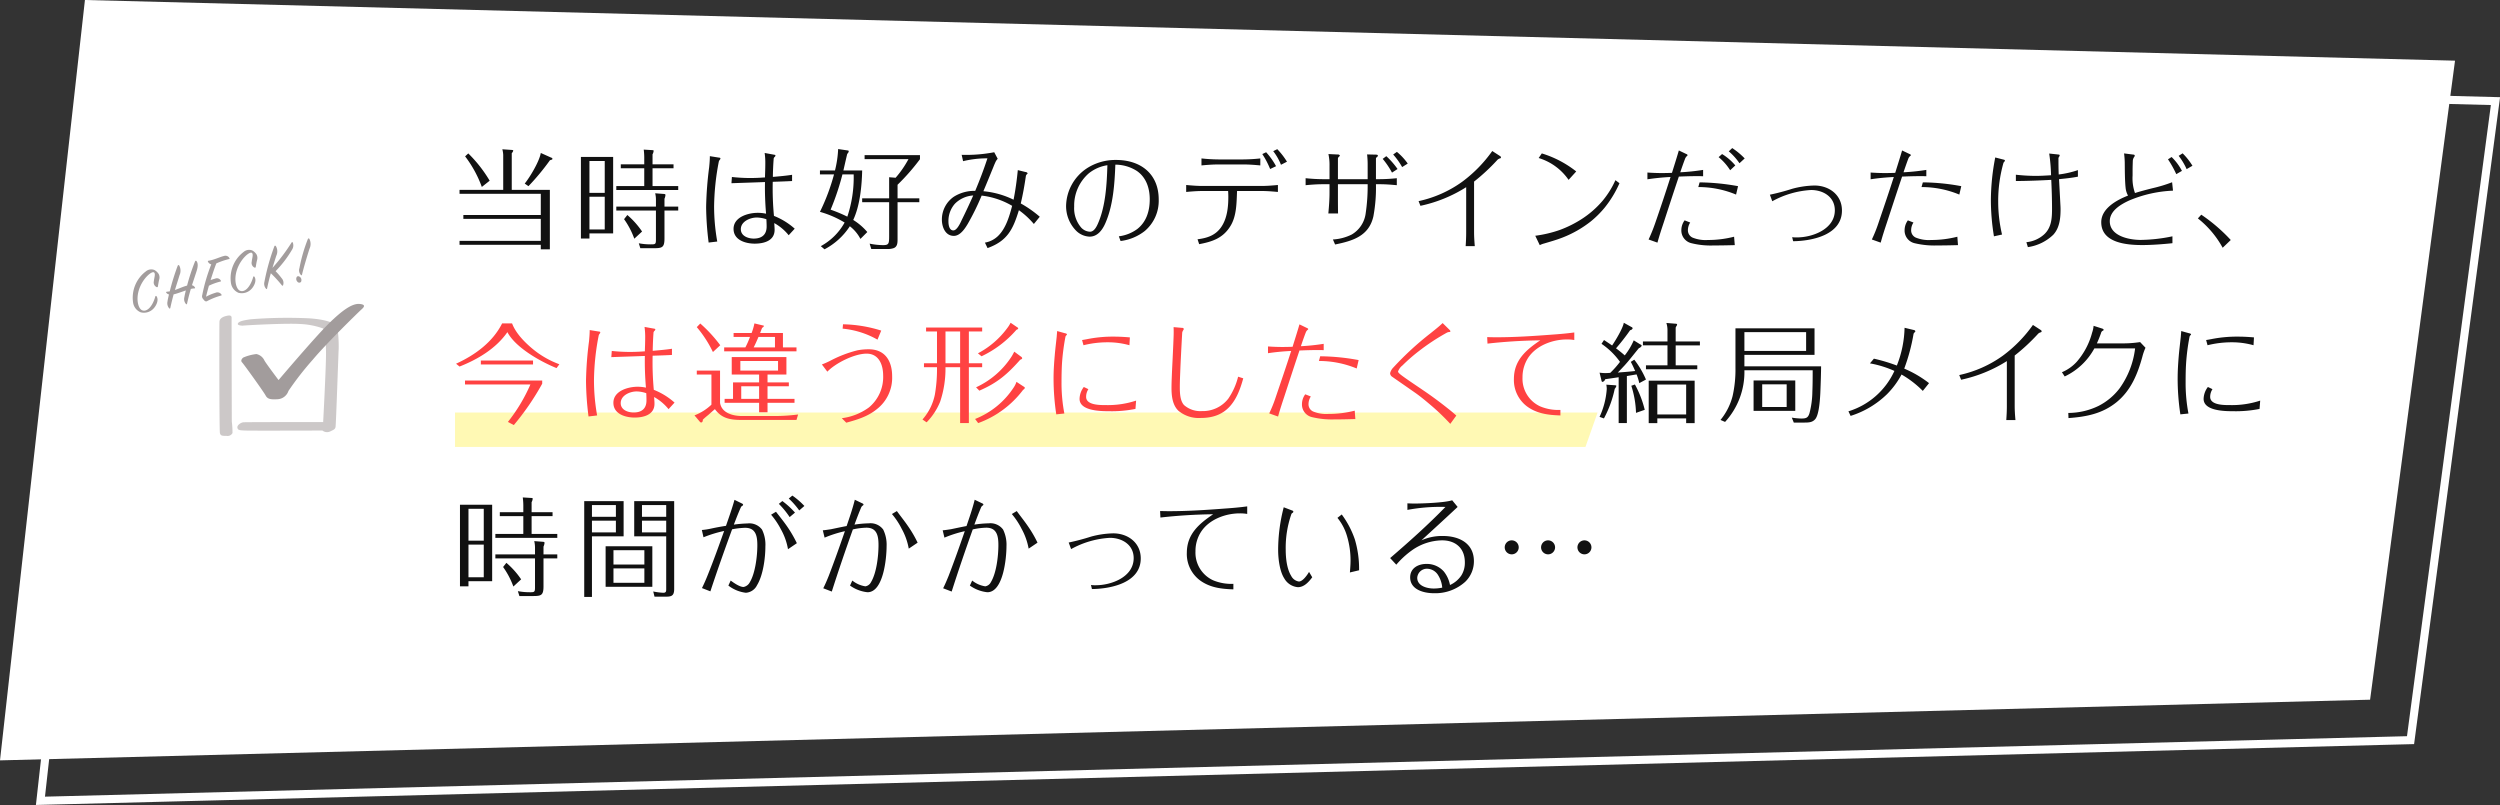 <svg id="_1.svg" data-name="1.svg" xmlns="http://www.w3.org/2000/svg" width="618.12" height="199.03" viewBox="0 0 618.12 199.03">
  <rect x="0" y="0" width="618.12" height="199.03" fill="#333333" stroke="none"/>
  <defs>
    <style>
      .cls-1 {
        fill: none;
        stroke: #fff;
        stroke-width: 2px;
      }

      .cls-1, .cls-2, .cls-3, .cls-4, .cls-5, .cls-6, .cls-7, .cls-8 {
        fill-rule: evenodd;
      }

      .cls-2 {
        fill: #fff;
      }

      .cls-3 {
        fill: #fff9b4;
      }

      .cls-4 {
        fill: #111;
      }

      .cls-5 {
        fill: #ff4242;
      }

      .cls-6 {
        fill: #ccc8c8;
      }

      .cls-7 {
        fill: #a29c9c;
      }

      .cls-8 {
        fill: #a39d9d;
      }
    </style>
  </defs>
  <path id="長方形_17" data-name="長方形 17" class="cls-1" d="M916,2702.06l586,15-21,158-586,15Z" transform="translate(-885 -2692.06)"/>
  <path id="長方形_17-2" data-name="長方形 17" class="cls-2" d="M906,2692.06l586,15-21,158-586,15Z" transform="translate(-885 -2692.06)"/>
  <path id="長方形_19" data-name="長方形 19" class="cls-3" d="M997.5,2794.06H1280l-3,8.5H997.5v-8.5Z" transform="translate(-885 -2692.06)"/>
  <path id="当時は好みのデザインだったけど_今は違う形にしたくて結局メイクに_時間がかかっている_" data-name="当時は好みのデザインだったけど、 今は違う形にしたくて結局メイクに 時間がかかっている…" class="cls-4" d="M1011.53,2739.01v-9.07a1.533,1.533,0,0,0,.37-0.62c0-.14-0.13-0.16-0.37-0.19l-2.33-.16a6.18,6.18,0,0,1,.22,1.43v8.61h-10.8v0.97h20.09v5.24H999.565v0.95h19.145v5.45H998.62v0.97h20.09v1.11h2.24v-14.69h-9.42Zm7.18-9.13c-0.35,2.08-2.65,5.92-3.97,7.57l0.92,0.64a58.655,58.655,0,0,0,5.32-6.42c0.46-.11.62-0.19,0.62-0.35a0.436,0.436,0,0,0-.35-0.3Zm-17.93.11-0.783.73a28.319,28.319,0,0,1,4.133,7.56l1.94-1.54A33.058,33.058,0,0,0,1000.78,2729.99Zm43.51,2.7h-5.8v0.97h5.8v4.41h-6.91v0.97h15.31v-0.97h-6.35v-4.41h5.19v-0.97h-5.19v-2.48a2.058,2.058,0,0,0,.27-0.87c0-.1-0.05-0.13-0.29-0.16l-2.16-.13a15.452,15.452,0,0,1,.13,1.91v1.73Zm-15.66-1.83v20.17h2.11v-1.27h5.86v-18.9h-7.97Zm5.89,1v7.88h-3.78v-7.88h3.78Zm12.66,11.28h-9.8v0.97h9.8v7.21c0,1.11-.16,1.16-1.24,1.16a15.794,15.794,0,0,1-3-.27l0.38,1.22h3.27c2.1,0,2.7-.14,2.7-2.4v-6.92h3.4v-0.97h-3.4v-1.94a2.7,2.7,0,0,0,.24-0.92c0-.19-0.08-0.24-0.43-0.27l-2.11-.16a6.479,6.479,0,0,1,.19,1.65v1.64Zm-12.66-2.43v8.08h-3.78v-8.08h3.78Zm5.59,4.51-0.81,1.03a19.689,19.689,0,0,1,2.53,4.83l1.92-1.78A20.465,20.465,0,0,0,1040.11,2745.22Zm41.38,3.38a17.3,17.3,0,0,0-5.13-3.16,71.981,71.981,0,0,1-.3-8.43c1.59-.05,3.19-0.1,4.78-0.19v-1.54c-1.57.25-3.16,0.38-4.75,0.52,0.02-1.46.08-2.89,0.19-4.35a0.739,0.739,0,0,1,.29-0.62,0.642,0.642,0,0,0,.16-0.27,0.206,0.206,0,0,0-.18-0.22l-2.49-.46a17.292,17.292,0,0,1,.16,2.68c0,1.1-.05,2.24-0.08,3.37l-0.54.03a41.408,41.408,0,0,1-7.64-.14l-0.11,1.54c2.76-.1,5.54-0.18,8.29-0.29a75.586,75.586,0,0,0,.27,7.83,9.977,9.977,0,0,0-2.05-.22c-2.38,0-5.99,1.03-5.99,3.97,0,2.78,2.97,3.65,5.23,3.65,2.24,0,4.92-.68,4.92-3.41,0-.56-0.06-1.1-0.08-1.67a12.14,12.14,0,0,1,3.56,3Zm-20.98-17.93c0,0.92-.08,1.81-0.17,2.72a88.054,88.054,0,0,0-.75,9.86,74.032,74.032,0,0,0,.62,8.78l2.13-.25a49.535,49.535,0,0,1-.78-8.66,61.445,61.445,0,0,1,1.16-11.08,0.982,0.982,0,0,1,.22-0.43,0.724,0.724,0,0,0,.19-0.38,0.239,0.239,0,0,0-.25-0.18Zm13.98,15.6c0.03,0.6.06,1.19,0.06,1.79,0,2.05-1.22,2.99-3.19,2.99-1.4,0-3.19-.64-3.19-2.32,0-1.94,2.33-2.89,3.95-2.89A7.769,7.769,0,0,1,1074.49,2746.27Zm19.04-12.07c0.32-1.37.62-2.75,0.95-4.1a1.05,1.05,0,0,0,.37-0.65c0-.16-0.19-0.19-0.37-0.21l-2.25-.33a26.187,26.187,0,0,1-.78,5.29h-3.72v0.98h3.48a50.7,50.7,0,0,1-3.48,9.26,24.443,24.443,0,0,1,6.1,2.64,14.776,14.776,0,0,1-5.89,5.84l0.92,0.78a16.731,16.731,0,0,0,6.26-5.7,9.4,9.4,0,0,1,2.62,3.13l1.7-1.7a14.892,14.892,0,0,0-3.48-2.99c1.65-3.51,2.13-8.4,2.21-12.24h-4.64Zm13.39,6.89v-3.35a52.666,52.666,0,0,0,5.54-6.32v-1h-13.69v0.98h10.85a24.715,24.715,0,0,1-3.18,4.61l-1.6-.13v5.21h-6.67v0.97h6.67v8.24c0,2.02-.05,2.37-1.54,2.37a17.362,17.362,0,0,1-3.29-.37l0.41,1.32h3.96a4.164,4.164,0,0,0,1.6-.22c0.89-.35.94-1.29,0.94-2.1v-9.24h5.38v-0.97h-5.38Zm-13.63-5.91h2.78a30.62,30.62,0,0,1-1.57,10.45,34.922,34.922,0,0,0-4.13-1.73A62.861,62.861,0,0,0,1093.29,2735.18Zm43.36-1.06c-0.24,2.46-.57,4.92-1.05,7.32a21.062,21.062,0,0,0-7.46-2.1q1.095-2.6,2.14-5.19c0.27-.62.51-1.3,0.78-1.86a3.063,3.063,0,0,1,.62-0.97l-0.86-1.62a36.433,36.433,0,0,1-8.05.64l0.35,1.57a24.837,24.837,0,0,1,6.02-.7c-0.89,2.72-1.91,5.4-3.02,8.04a9.581,9.581,0,0,0-5.27,1.44,6.823,6.823,0,0,0-2.97,5.69c0,1.78.84,4,2.95,4,1.56,0,2.7-1.73,3.43-2.94a60.868,60.868,0,0,0,3.45-7.02,19.258,19.258,0,0,1,7.54,2.53c-0.68,2.57-1.54,5.57-3.49,7.46a6.2,6.2,0,0,1-3.24,1.64l0.65,1.35c4.91-1.78,6.29-4.61,7.75-9.37a19.988,19.988,0,0,1,3.7,3.41l1.46-1.79a28.149,28.149,0,0,0-4.7-3.29c0.54-2.24.94-4.54,1.27-6.81a0.9,0.9,0,0,1,.27-0.43,0.383,0.383,0,0,0,.16-0.24,0.741,0.741,0,0,0-.57-0.3Zm-11.02,6.27q-1.365,3.075-2.86,6.1c-0.32.7-1.16,2.54-2.05,2.54-1.05,0-1.22-1.43-1.22-2.22a6.427,6.427,0,0,1,1.62-4.4A7,7,0,0,1,1125.63,2740.39Zm36.43,11.26a12.043,12.043,0,0,0,6-2.49,9.783,9.783,0,0,0,3.43-7.77c0-6.35-4.46-9.78-10.53-9.78a12.983,12.983,0,0,0-7.18,2.03,11.415,11.415,0,0,0-5.19,9.26,8.683,8.683,0,0,0,2.35,6.07,5,5,0,0,0,3.46,1.6c1.99,0,3.18-1.68,3.91-3.35,1.92-4.4,2.27-9.61,2.46-14.45a9.924,9.924,0,0,1,5.29,1.54c2.35,1.6,3.21,4.3,3.21,7.02,0,2.97-.86,5.62-3.1,7.37a9.784,9.784,0,0,1-4.54,1.79Zm-3.26-18.74c-0.14,4.64-.43,10.04-2.3,14.34-0.35.81-.97,2.1-2,2.1a3.113,3.113,0,0,1-2.16-1,7.331,7.331,0,0,1-1.75-5.23,10.547,10.547,0,0,1,3.62-8.21A9.635,9.635,0,0,1,1158.8,2732.91Zm41-3.48a13.912,13.912,0,0,1,1.92,3.37l1.48-.76a17.7,17.7,0,0,0-2.4-3.1Zm-2.7.72a21.045,21.045,0,0,1,1.94,3.7l1.46-.7a17.239,17.239,0,0,0-2.45-3.45Zm-15.04,1.08v1.73c1.38-.13,2.78-0.24,4.16-0.24h6.21c1.4,0,2.81.11,4.18,0.24v-1.73a41.321,41.321,0,0,1-4.18.25h-6.21A41.453,41.453,0,0,1,1182.06,2731.23Zm-3.78,6.57v1.72c1.38-.13,2.78-0.24,4.19-0.24h6.18c0.03,0.46.05,0.92,0.05,1.41,0,2.53-.27,5.34-1.75,7.5-1.43,2.08-3.49,2.73-5.86,3.03l0.4,1.21c3.27-.62,5.89-1.48,7.73-4.48,1.56-2.51,1.51-5.81,1.64-8.67h5.94c1.38,0,2.78.11,4.16,0.24v-1.72c-1.38.13-2.78,0.24-4.16,0.24h-14.33C1181.06,2738.04,1179.66,2737.93,1178.28,2737.8Zm51.18-7.54a17.943,17.943,0,0,1,2.22,3.11l1.38-.87a14.744,14.744,0,0,0-2.68-2.89Zm-4.26,6.1v-5.13a0.473,0.473,0,0,1,.24-0.32,0.585,0.585,0,0,0,.24-0.38c0-.24-0.43-0.24-0.59-0.24l-2.08-.05a21.494,21.494,0,0,1,.14,2.29v3.83h-7.35v-5.13a0.73,0.73,0,0,1,.27-0.43,0.635,0.635,0,0,0,.22-0.29,0.583,0.583,0,0,0-.57-0.25l-2.27-.11a12.754,12.754,0,0,1,.27,2.89v3.32h-1.75a41.436,41.436,0,0,1-4.16-.24v1.73c1.38-.13,2.78-0.24,4.16-0.24h1.75v2.08c0,1.7-.13,3.43-0.29,5.15h2.4c-0.03-1.67-.03-3.34-0.03-5.02v-2.21h7.35a45.824,45.824,0,0,1-.49,7.21,7.106,7.106,0,0,1-3.46,5.23,11.881,11.881,0,0,1-4.64,1.22l0.54,1.24c4.37-.89,8.4-2.08,9.48-7.02a38.619,38.619,0,0,0,.62-7.88h0.97c1.4,0,2.81.11,4.19,0.24v-1.73a41.691,41.691,0,0,1-4.19.24h-0.97Zm1.67-5.02a19.911,19.911,0,0,1,2.3,3.4l1.37-.89a19.042,19.042,0,0,0-2.78-3.18Zm20.51,21.58h2.26c-0.1-1.16-.18-2.35-0.18-3.51v-12.45a48.558,48.558,0,0,0,5.8-5.4,1.612,1.612,0,0,1,.57-0.33,0.3,0.3,0,0,0,.29-0.27,0.523,0.523,0,0,0-.29-0.35l-1.87-1.21a33.633,33.633,0,0,1-7.45,7.61,28.775,28.775,0,0,1-10.77,4.78l0.46,1.16a34.639,34.639,0,0,0,11.31-4.61v11.17C1247.51,2750.65,1247.46,2751.78,1247.38,2752.92Zm18.05-21.79a13.862,13.862,0,0,1,7.4,5.4l1.89-2.08a25.982,25.982,0,0,0-8.51-4.46Zm18.98,5.48a22.032,22.032,0,0,1-3.18,5.1,23.433,23.433,0,0,1-5.21,4.54,27.467,27.467,0,0,1-5.46,2.7,30.147,30.147,0,0,1-5.97,1.4l1.11,2.32a5.881,5.881,0,0,1,1.05-.4c1.65-.49,3.03-0.87,4.62-1.49a27.15,27.15,0,0,0,6.97-3.99,24.132,24.132,0,0,0,3.4-3.38,26.492,26.492,0,0,0,3.67-6.05Zm28.02-7.13a14.524,14.524,0,0,1,2.65,2.94l1.29-1.19a17.978,17.978,0,0,0-3.08-2.56Zm-10.77,1.75a2,2,0,0,1,.46-0.62,0.32,0.32,0,0,0,.13-0.16,0.367,0.367,0,0,0-.3-0.3l-1.86-.89c-0.54,1.87-1.13,3.7-1.7,5.54-0.84.03-1.67,0.05-2.51,0.05-1.19,0-2.38-.05-3.56-0.13v1.67a57.391,57.391,0,0,1,5.72-.57c-1.22,3.84-2.51,7.7-3.83,11.51a40.613,40.613,0,0,1-1.6,3.94l2.19,0.78c0.46-1.67,1-3.32,1.54-4.94,1.24-3.81,2.48-7.61,3.75-11.39,1.51-.06,3-0.11,4.51-0.11,0.49,0,.97,0,1.49.03v-1.57a54.114,54.114,0,0,1-5.65.59C1300.82,2733.53,1301.23,2732.37,1301.66,2731.23Zm8.26-.32a13.568,13.568,0,0,1,2.86,3.24l1.27-1.19a13.342,13.342,0,0,0-3.27-2.81Zm-5.02,7.4a24.136,24.136,0,0,1,9.34,1.86l0.49-2.08a56.033,56.033,0,0,0-9.51-.94Zm8.85,12.28a26.309,26.309,0,0,1-6.5.81,8.612,8.612,0,0,1-3.76-.59,1.98,1.98,0,0,1-1.16-1.86,3.541,3.541,0,0,1,.57-1.87l-1.38-.54a4.132,4.132,0,0,0-.81,2.41,3.227,3.227,0,0,0,2.49,3.24,19.65,19.65,0,0,0,5.53.56c2.32,0,3.75-.05,5.19-0.08Zm9.44-8.77a22.414,22.414,0,0,1,9.59-2.78c3.02,0,5.88,1.7,5.88,5.02,0,4.64-5.48,6.7-9.37,6.7a7.582,7.582,0,0,1-1.18-.06l0.24,1c4.72-.05,12.07-1.56,12.07-7.59,0-3.86-3.16-6.18-6.81-6.18a22.367,22.367,0,0,0-5.5.81,55.163,55.163,0,0,1-5.51,1.46Zm33.66-10.59a1.626,1.626,0,0,1,.46-0.62,0.233,0.233,0,0,0,.14-0.16,0.367,0.367,0,0,0-.3-0.3l-1.86-.89c-0.54,1.87-1.14,3.7-1.7,5.54-0.84.03-1.68,0.05-2.51,0.05-1.19,0-2.38-.05-3.57-0.13v1.67c1.89-.3,3.81-0.46,5.73-0.57-1.22,3.84-2.54,7.67-3.84,11.51a33.779,33.779,0,0,1-1.59,3.94l2.19,0.78c0.45-1.67.99-3.32,1.53-4.94,1.25-3.81,2.49-7.61,3.76-11.39,1.51-.06,2.99-0.11,4.51-0.11,0.48,0,.97,0,1.48.03v-1.57a53.926,53.926,0,0,1-5.64.59C1356.02,2733.53,1356.42,2732.37,1356.85,2731.23Zm3.24,7.08a24.407,24.407,0,0,1,9.35,1.86l0.48-2.08a53.955,53.955,0,0,0-9.5-.94Zm8.86,12.28a26.329,26.329,0,0,1-6.51.81,8.51,8.51,0,0,1-3.75-.59,1.935,1.935,0,0,1-1.16-1.86,3.455,3.455,0,0,1,.57-1.87l-1.38-.54a4.132,4.132,0,0,0-.81,2.41,3.2,3.2,0,0,0,2.46,3.24,20.874,20.874,0,0,0,5.56.56c2.32,0,3.75-.05,5.18-0.08Zm17.44,2.57a11.386,11.386,0,0,0,6.27-3.05c1.56-1.68,1.81-4.08,1.81-6.27,0-.51-0.03-0.99-0.06-1.51-0.1-1.97-.21-3.97-0.32-5.97,1.57-.16,3.13-0.32,4.67-0.62v-1.62a23.36,23.36,0,0,1-4.75,1.08c-0.06-1.59-.06-2.7-0.06-3.86a0.747,0.747,0,0,1,.17-0.54,0.612,0.612,0,0,0,.13-0.32c0-.16-0.11-0.19-0.35-0.22l-2.24-.24a43.705,43.705,0,0,1,.46,5.37c-1.32.08-2.62,0.16-3.94,0.16a47.5,47.5,0,0,1-4.76-.29v1.56c2.92-.02,5.84-0.13,8.75-0.29,0.11,2.37.19,4.75,0.19,7.13,0,2.34-.13,4.69-1.97,6.37a7.658,7.658,0,0,1-4.37,1.91Zm-8.07-22.17a56.574,56.574,0,0,0-1.08,10.45,55.826,55.826,0,0,0,.76,9.05l2-.44a35.459,35.459,0,0,1-.95-8.15,34.667,34.667,0,0,1,1.3-9.56,1.247,1.247,0,0,1,.21-0.3,0.437,0.437,0,0,0,.16-0.27,0.346,0.346,0,0,0-.32-0.24Zm45.35-.4a15.763,15.763,0,0,1,1.97,3.29l1.44-.84a16.185,16.185,0,0,0-2.43-3.07Zm-1.54,19.9a40.434,40.434,0,0,1-7.85.89c-2.84,0-7.64-.95-7.64-4.62,0-2.59,2.7-4.16,4.8-5.13a31.046,31.046,0,0,1,10.83-2.43l-0.22-2.08a35.041,35.041,0,0,1-4.8,1.46c-1.7.43-3.27,0.84-4.38,1.21a10.988,10.988,0,0,1-.59-4.34v-1.35c0-.73.03-1.46,0.05-2.22a1.816,1.816,0,0,1,.35-1.02,0.788,0.788,0,0,0,.14-0.3,0.3,0.3,0,0,0-.3-0.27l-2.35-.3a20.71,20.71,0,0,1,.17,2.24c0.02,1.97.02,4.49,0.21,6.24a4.967,4.967,0,0,0,.6,1.95c-2.76,1.08-6.62,3.15-6.62,6.58,0,5.16,6.37,5.65,10.18,5.65,2.24,0,5.21-.22,7.42-0.46v-1.7Zm-1.1-19.04a25.735,25.735,0,0,1,2.05,3.67l1.4-.81a13.19,13.19,0,0,0-2.56-3.43Zm15.52,19.95a41.5,41.5,0,0,0-7.29-6.26l-0.84.92a23.835,23.835,0,0,1,6.13,7.26Zm-149.83,28.53c-0.7-.62-1.43-1.21-2.16-1.75a53.8,53.8,0,0,0,3.49-4.48,0.757,0.757,0,0,0,.62-0.46,0.416,0.416,0,0,0-.3-0.33l-1.89-1.05c-0.19,1.32-2.08,4.45-2.89,5.62-0.65-.46-1.32-0.9-2-1.35l-0.62.94a17.943,17.943,0,0,1,4.57,4.46,22.312,22.312,0,0,1-2.41,2.72c-0.43.03-.86,0.06-1.29,0.06a12.28,12.28,0,0,1-1.35-.11l0.48,1.97a0.324,0.324,0,0,0,.27.32,1.024,1.024,0,0,0,.65-0.67c1.11-.16,2.21-0.32,3.32-0.49v11.34h2.03v-11.63c0.78-.14,1.59-0.27,2.4-0.41a14.244,14.244,0,0,1,.67,2.16l1.65-.89a22.138,22.138,0,0,0-2.89-4.91l-0.86.54c0.4,0.73.75,1.51,1.08,2.26-1.41.17-2.86,0.27-4.29,0.38,0.59-.59,1.16-1.21,1.72-1.81,1.22-1.35,2.33-2.83,3.51-4.24a1.043,1.043,0,0,0,.68-0.59,0.476,0.476,0,0,0-.33-0.3l-1.64-1.02A16.5,16.5,0,0,1,1286.72,2779.93Zm12.59,2.46v-4.94h5.99v-0.97h-5.99v-3.43a2.938,2.938,0,0,1,.18-0.35,0.828,0.828,0,0,0,.17-0.38c0-.16-0.08-0.22-0.57-0.24l-2.08-.17a5.813,5.813,0,0,1,.27,1.65v2.92h-6.07v0.97h6.07v4.94h-5.32v0.97h12.69v-0.97h-5.34Zm2.59,13.12v1.16h2.1v-10.5h-11.36v10.5h2.13v-1.16h7.13Zm-12.4-1.37,2.16-.76a25.891,25.891,0,0,0-2.43-6.26l-0.89.32A24.219,24.219,0,0,1,1289.5,2794.14Zm12.4,0.4h-7.13v-7.4h7.13v7.4Zm-21.41.59,1.08,0.38a27.176,27.176,0,0,0,2.67-7.31,1.818,1.818,0,0,0,.4-0.71c0-.13-0.08-0.16-0.56-0.19l-1.92-.13a7.053,7.053,0,0,1,.11,1.03A19.443,19.443,0,0,1,1280.49,2795.13Zm35.81-12.5v-2.83h17.34v-6.56h-19.55v9.8a29.753,29.753,0,0,1-.7,6.91,15.322,15.322,0,0,1-3,5.94l1.13,0.49a18.258,18.258,0,0,0,4.78-12.77h16.88c0,1.48,0,3.45-.08,5.37a21.763,21.763,0,0,1-.71,5.24c-0.35,1.16-.86,1.32-2.02,1.32a16.976,16.976,0,0,1-2.35-.22l0.49,1.22h2.62c1.16,0,2.02-.06,2.7-0.87,0.75-.91,1.1-3.48,1.24-6.42,0.11-2.62.19-5.37,0.19-6.62H1316.3Zm0-8.45h15.26v4.65H1316.3v-4.65Zm12.58,11.94h-10.31v7.53h10.31v-7.53Zm-2.13.97v5.59h-6.05v-5.59h6.05Zm15.81,7.8a22.615,22.615,0,0,0,9-5.37,20.6,20.6,0,0,0,3.59-4.86,24.747,24.747,0,0,1,5.26,4.05l1.54-1.92a27.16,27.16,0,0,0-6.13-3.59,47.05,47.05,0,0,0,2.3-8.56,0.687,0.687,0,0,1,.27-0.4,0.631,0.631,0,0,0,.19-0.3,0.532,0.532,0,0,0-.46-0.3l-2.22-.54a26.761,26.761,0,0,1-1.91,9.34,42.1,42.1,0,0,0-5.67-1.7l-0.98,1.16a25.884,25.884,0,0,1,6.05,1.87,18.472,18.472,0,0,1-11.37,9.99Zm38.49,1.03h2.27c-0.11-1.16-.19-2.35-0.19-3.51v-12.45a47.9,47.9,0,0,0,5.81-5.4,1.489,1.489,0,0,1,.56-0.32,0.321,0.321,0,0,0,.3-0.27,0.509,0.509,0,0,0-.3-0.36l-1.86-1.21a33.633,33.633,0,0,1-7.45,7.61,28.845,28.845,0,0,1-10.77,4.78l0.46,1.16a34.729,34.729,0,0,0,11.31-4.61v11.18C1381.19,2793.65,1381.13,2794.78,1381.05,2795.92Zm31.85-17.72a21.226,21.226,0,0,1-3.86,9.91,15.226,15.226,0,0,1-5.16,4.3,17.235,17.235,0,0,1-7.5,1.75l0.05,1.27c4.4-.32,8.35-1.08,11.86-3.91,3.59-2.92,5.23-6.97,6.42-11.32a13.434,13.434,0,0,1,.76-2.16l-1.33-1.4a27.888,27.888,0,0,1-4.5.32h-6.19c0.38-.83.73-1.7,1.03-2.56a0.8,0.8,0,0,1,.43-0.57,0.275,0.275,0,0,0,.22-0.27,0.783,0.783,0,0,0-.49-0.3l-2-.64a7.088,7.088,0,0,1-.38,1.72,17.863,17.863,0,0,1-3.78,7.16,10.31,10.31,0,0,1-3.67,2.59l0.68,1.05a16.267,16.267,0,0,0,7.34-6.94h10.07Zm13.19,16.1a40.093,40.093,0,0,1-.7-7.81c0-1.48.02-2.99,0.11-4.48a53.2,53.2,0,0,1,.86-6.69,0.773,0.773,0,0,1,.24-0.38,0.387,0.387,0,0,0,.14-0.19,0.438,0.438,0,0,0-.41-0.27l-2.02-.57c-0.03.46-.08,0.92-0.11,1.38-0.16,1.51-.35,3.02-0.49,4.56-0.16,1.92-.29,3.84-0.29,5.78a58.668,58.668,0,0,0,.67,8.88Zm4.72-16.88a24.67,24.67,0,0,1,5.92-.73,19.686,19.686,0,0,1,5.45.73l0.11-1.94c-1.3-.11-2.62-0.19-3.92-0.19a32.323,32.323,0,0,0-6.64.62c-0.43.08-.83,0.16-1.27,0.22Zm13.02,13.69a22.37,22.37,0,0,1-7.29,1.11h-0.35c-1.65,0-4.73-.08-4.73-2.03a3.494,3.494,0,0,1,.57-1.91l-1.13-.54a4.99,4.99,0,0,0-1.06,2.94c0,2.97,5.16,3.05,7.24,3.05a29.6,29.6,0,0,0,6.59-.57Zm-429.44,27.58h-5.81v0.98h5.81v4.4h-6.91v0.97h15.31v-0.97h-6.35v-4.4h5.18v-0.98h-5.18v-2.48a2.077,2.077,0,0,0,.27-0.86c0-.11-0.05-0.14-0.3-0.17l-2.16-.13a15.5,15.5,0,0,1,.14,1.92v1.72Zm-15.662-1.83v20.17h2.1v-1.27h5.86v-18.9h-7.962Zm5.882,1v7.88h-3.78v-7.88h3.78Zm12.67,11.28h-9.8v0.98h9.8v7.21c0,1.1-.16,1.16-1.24,1.16a15.794,15.794,0,0,1-3-.27l0.38,1.21h3.26c2.11,0,2.7-.13,2.7-2.4v-6.91h3.41v-0.98h-3.41v-1.94a2.507,2.507,0,0,0,.25-0.92c0-.19-0.08-0.24-0.44-0.27l-2.1-.16a6.96,6.96,0,0,1,.19,1.65v1.64Zm-12.67-2.43v8.08h-3.78v-8.08h3.78Zm5.59,4.51-0.81,1.03a20.069,20.069,0,0,1,2.54,4.83l1.92-1.78A20.21,20.21,0,0,0,1010.2,2831.22Zm19.25-15.25v23.68h1.91v-14.99h7.83v-8.69h-9.74Zm22.24,0h-9.88v8.69h7.91v13.02c0,0.62-.05.94-0.75,0.94a15.473,15.473,0,0,1-2.46-.32l0.32,1.29h2.46c1.59,0,2.4-.05,2.4-1.91v-21.71Zm-14.41,3.86h-5.92v-2.89h5.92v2.89Zm12.44,0h-5.99v-2.89h5.99v2.89Zm-12.44.97v2.89h-5.92v-2.89h5.92Zm12.44,0v2.89h-5.99v-2.89h5.99Zm-14.98,6.32v10.02h11.55v-10.02h-11.55Zm9.58,4.51h-7.64v-3.54h7.64v3.54Zm0,0.97v3.56h-7.64v-3.56h7.64Zm35.7-17.28a20.05,20.05,0,0,1,2.59,2.94l1.27-1.1a18.371,18.371,0,0,0-2.97-2.57Zm-21.08,9.58a30.33,30.33,0,0,1,5.1-1.56c-1.3,3.67-2.62,7.34-4.08,10.96-0.43,1.08-.89,2.13-1.4,3.16l2.08,0.81c1.7-5.16,3.51-10.26,5.37-15.34a18.813,18.813,0,0,1,3.24-.37c2.67,0,3,2.13,3,4.32,0,2.89-.57,7.02-1.84,9.1a2.217,2.217,0,0,1-1.57,1.21c-0.97,0-2.43-1.03-3.18-1.59l-0.57,1.24a8.74,8.74,0,0,0,4.32,1.78,3.32,3.32,0,0,0,2.76-1.86c1.48-2.4,2.07-6.62,2.07-9.61a8.391,8.391,0,0,0-.83-4.14,3.912,3.912,0,0,0-3.57-1.53,30.186,30.186,0,0,0-3.4.29c0.57-1.46,1.11-2.91,1.76-4.32a0.759,0.759,0,0,1,.32-0.32,0.381,0.381,0,0,0,.22-0.27,0.449,0.449,0,0,0-.27-0.3l-1.87-.92c-0.59,2.16-1.37,4.3-2.1,6.43-1.27.19-2.54,0.43-3.78,0.7a16.553,16.553,0,0,1-2.19.33Zm18.63-8.26a21.057,21.057,0,0,1,2.67,3.27l1.32-1.11a20.253,20.253,0,0,0-3.13-2.86Zm4.45,9.72a30.239,30.239,0,0,0-2.29-3.97c-0.9-1.32-1.89-2.53-2.87-3.8l-1.21.73a18.677,18.677,0,0,1,2.4,3.56,15.341,15.341,0,0,1,1.78,4.97Zm8.64,11.96c1.64-5.15,3.4-10.28,5.21-15.36a17.168,17.168,0,0,1,3.35-.43c2.64,0,2.99,2.1,2.99,4.29,0,2.7-.48,6.91-1.86,9.18a1.906,1.906,0,0,1-1.38,1.03,6.811,6.811,0,0,1-3.24-1.43l-0.56,1.24a8.992,8.992,0,0,0,4.32,1.65c3.97,0,4.72-8.54,4.72-11.37a8.539,8.539,0,0,0-.84-4.13,3.889,3.889,0,0,0-3.53-1.54,26.9,26.9,0,0,0-3.57.32c0.54-1.46,1.08-2.91,1.7-4.34a1.041,1.041,0,0,1,.33-0.36,0.455,0.455,0,0,0,.21-0.24,0.393,0.393,0,0,0-.27-0.3l-1.89-.91c-0.54,2.21-1.29,4.34-2.02,6.5-1.3.25-2.57,0.52-3.86,0.79-0.68.1-1.35,0.21-2.03,0.27l0.44,1.81a29.9,29.9,0,0,1,5.02-1.6c-1.27,3.68-2.57,7.35-3.97,10.99-0.43,1.08-.87,2.11-1.38,3.13Zm21.22-12.09a28.628,28.628,0,0,0-2.3-3.97c-0.89-1.32-1.89-2.54-2.83-3.84l-1.22.73a18.048,18.048,0,0,1,2.38,3.59,15.893,15.893,0,0,1,1.78,4.97Zm8.42,12.09c1.64-5.15,3.4-10.28,5.21-15.36a17.067,17.067,0,0,1,3.34-.43c2.65,0,3,2.1,3,4.29,0,2.7-.48,6.91-1.86,9.18a1.906,1.906,0,0,1-1.38,1.03,6.811,6.811,0,0,1-3.24-1.43l-0.57,1.24a9.03,9.03,0,0,0,4.32,1.65c3.97,0,4.73-8.54,4.73-11.37a8.539,8.539,0,0,0-.84-4.13,3.889,3.889,0,0,0-3.53-1.54,26.9,26.9,0,0,0-3.57.32c0.54-1.46,1.08-2.91,1.7-4.34a0.954,0.954,0,0,1,.33-0.36,0.455,0.455,0,0,0,.21-0.24,0.393,0.393,0,0,0-.27-0.3l-1.89-.91c-0.54,2.21-1.29,4.34-2.02,6.5-1.3.25-2.57,0.52-3.86,0.79-0.68.1-1.35,0.21-2.03,0.27l0.43,1.81a29.714,29.714,0,0,1,5.03-1.6c-1.27,3.68-2.57,7.35-3.97,10.99-0.44,1.08-.87,2.11-1.38,3.13Zm21.22-12.09a28.628,28.628,0,0,0-2.3-3.97c-0.89-1.32-1.89-2.54-2.83-3.84l-1.22.73a18.493,18.493,0,0,1,2.38,3.59,16.148,16.148,0,0,1,1.78,4.97Zm8.31,1.59a22.371,22.371,0,0,1,9.58-2.78c3.02,0,5.89,1.7,5.89,5.02,0,4.65-5.48,6.7-9.37,6.7a7.712,7.712,0,0,1-1.19-.06l0.24,1c4.73-.05,12.07-1.56,12.07-7.58,0-3.86-3.16-6.19-6.8-6.19a22.377,22.377,0,0,0-5.51.81,55.163,55.163,0,0,1-5.51,1.46Zm40.12,8.59a11.639,11.639,0,0,1-5-.87,7.5,7.5,0,0,1-4.37-7.15,8.731,8.731,0,0,1,1.43-4.92c2.02-3.02,6.02-4.48,9.53-4.48a10.258,10.258,0,0,1,1.83.14v-1.87c-1.83.25-3.69,0.41-5.56,0.54-4.59.35-9.18,0.65-13.8,0.65-0.72,0-1.45-.03-2.18-0.03l0.08,1.6a129.1,129.1,0,0,1,13.04-.81c-3.51,2.37-6.51,4.91-6.51,9.56a8.13,8.13,0,0,0,3.62,7.04c2.43,1.6,5.08,1.87,7.89,1.97v-1.37Zm12.45-18.93a42.153,42.153,0,0,0-1.38,10.53c0,2.13.35,5.24,1.51,7.05a4.28,4.28,0,0,0,3.38,2.18c1.54,0,2.7-1.32,3.54-2.45l-0.79-1.33c-0.43.76-1.56,2.38-2.51,2.38a2.571,2.571,0,0,1-1.91-1.4c-1.08-1.76-1.35-4.38-1.35-6.54a25.188,25.188,0,0,1,1.35-8.58,0.639,0.639,0,0,1,.35-0.46,0.4,0.4,0,0,0,.19-0.3,0.341,0.341,0,0,0-.27-0.27Zm13.28,2.62a12.708,12.708,0,0,1,2.38,4.56,20.97,20.97,0,0,1,.86,5.94c0,1-.08,2-0.16,3l2.27-.54a25.4,25.4,0,0,0-1.05-7.64,22.561,22.561,0,0,0-3.24-6.16Zm28.37-4.35c-1.81.6-7.32,0.81-9.4,0.81-0.56,0-1.1-.03-1.67-0.05v1.62a44.178,44.178,0,0,1,9.4-.73c-4.32,4.45-8.97,8.59-13.67,12.64l1.52,1.64a21.412,21.412,0,0,1,3.83-3.53,13.222,13.222,0,0,1,7.48-2.49c3.37,0,5.64,1.97,5.64,5.43a5.857,5.857,0,0,1-.86,3.24,6.706,6.706,0,0,1-2.81,2.37,7.667,7.667,0,0,0-1.51-3.32,5.585,5.585,0,0,0-4.32-1.89c-2.03,0-4.02,1.03-4.02,3.32,0,3.06,3.4,3.92,5.85,3.92a11.023,11.023,0,0,0,7.75-2.81,7.026,7.026,0,0,0,2.16-5.1c0-4.48-3.7-6.24-7.69-6.24a12.475,12.475,0,0,0-5.29,1.08c2.99-2.73,5.99-5.48,8.96-8.26Zm-2.46,21.6a10.239,10.239,0,0,1-2.1.22c-1.62,0-4.08-.6-4.08-2.65a2.39,2.39,0,0,1,2.46-2.24,3.247,3.247,0,0,1,2.64,1.49A6.916,6.916,0,0,1,1241.59,2837.35Zm26.17-11.69a1.73,1.73,0,1,0,1.73,1.73A1.737,1.737,0,0,0,1267.76,2825.66Zm8.99,0a1.73,1.73,0,1,0,1.73,1.73A1.737,1.737,0,0,0,1276.75,2825.66Zm-17.98,0a1.73,1.73,0,0,0,0,3.46A1.73,1.73,0,0,0,1258.77,2825.66Z" transform="translate(-885 -2692.06)"/>
  <path id="シェイプ_938" data-name="シェイプ 938" class="cls-5" d="M1009.15,2772.02c-2.35,4.67-6.72,7.83-11.394,9.97l0.864,0.7c4.51-1.78,9.02-4.46,11.83-8.51,2.02,3.84,8.2,7.29,12.15,8.89l0.7-.95a22.438,22.438,0,0,1-6.78-3.94c-1.92-1.62-4.02-3.78-4.91-6.16h-2.46Zm-5.26,10.15h12.9v-0.97h-12.9v0.97Zm-3.92,3.97v0.98h16.17a41.33,41.33,0,0,1-5.56,9.26l1.46,0.78a63.972,63.972,0,0,0,7.02-10.23v-0.79H999.97Zm51.81,5.46a17.173,17.173,0,0,0-5.13-3.16,74.217,74.217,0,0,1-.29-8.43c1.59-.05,3.18-0.1,4.78-0.19v-1.53c-1.57.24-3.16,0.37-4.76,0.51,0.03-1.46.08-2.89,0.19-4.35a0.722,0.722,0,0,1,.3-0.62,0.769,0.769,0,0,0,.16-0.27,0.207,0.207,0,0,0-.19-0.22l-2.48-.45a18.4,18.4,0,0,1,.16,2.67c0,1.11-.05,2.24-0.08,3.37l-0.54.03a42.307,42.307,0,0,1-7.64-.13l-0.11,1.53c2.75-.1,5.54-0.18,8.29-0.29a75.586,75.586,0,0,0,.27,7.83,10.052,10.052,0,0,0-2.05-.22c-2.38,0-6,1.03-6,3.97,0,2.78,2.97,3.65,5.24,3.65,2.24,0,4.92-.68,4.92-3.41,0-.56-0.06-1.1-0.09-1.67a12.468,12.468,0,0,1,3.57,3Zm-20.98-17.93c0,0.92-.08,1.81-0.16,2.73a85.407,85.407,0,0,0-.75,9.85,74.032,74.032,0,0,0,.62,8.78l2.13-.25a49.449,49.449,0,0,1-.78-8.66,60.356,60.356,0,0,1,1.16-11.07,1.055,1.055,0,0,1,.21-0.44,0.632,0.632,0,0,0,.19-0.37,0.225,0.225,0,0,0-.24-0.19Zm13.99,15.61c0.03,0.59.05,1.18,0.05,1.78,0,2.05-1.21,2.99-3.18,2.99-1.41,0-3.19-.64-3.19-2.32,0-1.94,2.32-2.89,3.94-2.89A7.547,7.547,0,0,1,1044.79,2789.28Zm33.79-11.32v-3.56h-5.64c0.16-.43.32-0.87,0.51-1.3a0.822,0.822,0,0,0,.43-0.43c0-.08-0.05-0.11-0.32-0.16l-2.03-.49a13.85,13.85,0,0,1-.7,2.38h-4.45v0.97h4.05a21.59,21.59,0,0,1-1.14,2.59h-5.24v0.97h17.88v-0.97h-3.35Zm-20.44-5.91-0.86.89a28.9,28.9,0,0,1,3.99,6.16l1.81-1.68A34.448,34.448,0,0,0,1058.14,2772.05Zm18.47,5.91h-5.27c0.44-.84.81-1.7,1.19-2.59h4.08v2.59Zm-1.84,12.72v-3.11h5.27v-0.97h-5.27v-1.94h4.67v-4.32h-13.52v4.32h6.77v1.94h-6.45v4.08h-2.08v0.97h8.53V2794h2.08v-2.35h6.67v-0.97h-6.67Zm-6.72-9.37h9.32v2.38h-9.32v-2.38Zm-10.77,2.38v0.97h3.62v7.45a12.631,12.631,0,0,1-4.19,2.65l1.3,1.54a0.389,0.389,0,0,0,.35.21c0.38,0,.4-0.43.43-0.7,0.43-.41.86-0.78,1.3-1.13,0.56-.49,1.1-0.98,1.67-1.46,1.73,2.4,3.97,2.67,6.72,2.67h13.45l0.4-1.35a44.938,44.938,0,0,1-5.69.38h-8.16c-2.21,0-5.05-.7-5.45-3.27v-7.96h-5.75Zm15.41,6.99h-4.42v-3.11h4.42v3.11Zm20.65-17.36a21.454,21.454,0,0,1,8.62,2.72l0.92-2.24a33.328,33.328,0,0,0-9.45-1.56Zm-3.78,10.64c2-2.11,6.7-4.46,9.7-4.46,3.08,0,4.1,2.81,4.1,5.43a9.762,9.762,0,0,1-3.51,7.86,14.388,14.388,0,0,1-6.72,2.67l1.11,1.11c2.67-.73,5.31-1.52,7.5-3.3a9.828,9.828,0,0,0,3.84-8.18c0-3.75-1.73-6.67-5.78-6.67a14.365,14.365,0,0,0-2.86.27,29.579,29.579,0,0,0-6.7,2.59,20.731,20.731,0,0,1-2.03.89Zm45.31-12.1a7.922,7.922,0,0,1-.79,1.27,21.425,21.425,0,0,1-7.29,6.29l0.89,0.73a26.286,26.286,0,0,0,8.64-6.56,0.544,0.544,0,0,0,.44-0.35,0.481,0.481,0,0,0-.27-0.27Zm-10.32,2.16h3.29v-0.97h-13.87v0.97h2.7v7.86h-3.22v0.97h3.22a37.033,37.033,0,0,1-.52,6.75,13.323,13.323,0,0,1-3.07,6.18l1.02,0.7a15.634,15.634,0,0,0,3.35-5.1,25.84,25.84,0,0,0,1.32-8.53h3.62v13.82h2.16v-13.82h3.29v-0.97h-3.29v-7.86Zm-2.16,0v7.86h-3.62v-7.86h3.62Zm13.39,4.99c-0.24.44-.46,0.9-0.73,1.3a20.788,20.788,0,0,1-8.72,7.51l0.81,0.83c4.43-1.91,6.89-4.02,10.1-7.64,0.33-.13.49-0.21,0.49-0.4a0.6,0.6,0,0,0-.3-0.38Zm0.54,7.46a5.48,5.48,0,0,1-.62,1.29,20.3,20.3,0,0,1-9.61,7.89l0.76,1.02a24.234,24.234,0,0,0,11.12-8.23,0.837,0.837,0,0,0,.43-0.49,0.6,0.6,0,0,0-.32-0.32Zm11.84,7.83a40.093,40.093,0,0,1-.7-7.81c0-1.48.03-2.99,0.11-4.48a55.108,55.108,0,0,1,.86-6.69,0.793,0.793,0,0,1,.25-0.38,0.351,0.351,0,0,0,.13-0.19,0.434,0.434,0,0,0-.4-0.27l-2.03-.57c-0.03.46-.08,0.92-0.11,1.38-0.16,1.51-.35,3.02-0.48,4.56-0.17,1.92-.3,3.84-0.3,5.78a59.99,59.99,0,0,0,.67,8.88Zm4.73-16.88a24.588,24.588,0,0,1,5.91-.73,19.686,19.686,0,0,1,5.45.73l0.11-1.94c-1.29-.11-2.62-0.19-3.91-0.19a32.194,32.194,0,0,0-6.64.62c-0.44.08-.84,0.16-1.27,0.22Zm13.01,13.69a22.33,22.33,0,0,1-7.29,1.11h-0.35c-1.65,0-4.72-.08-4.72-2.03a3.483,3.483,0,0,1,.56-1.91l-1.13-.54a4.978,4.978,0,0,0-1.05,2.94c0,2.97,5.15,3.05,7.23,3.05a29.5,29.5,0,0,0,6.59-.57Zm25.22-5.91a16.5,16.5,0,0,1-2.43,5.43,7.94,7.94,0,0,1-6.5,3.07,6.113,6.113,0,0,1-4.43-1.48c-1-1.08-1.05-3.05-1.05-4.43,0-1.75.1-3.51,0.16-5.24,0.13-2.75.27-5.51,0.43-8.26a1.688,1.688,0,0,1,.24-0.57,0.648,0.648,0,0,0,.14-0.29,0.3,0.3,0,0,0-.33-0.3l-2.18-.19c0,0.32.02,0.59,0.02,0.89v0.54c0,0.95-.18,4.64-0.29,6.97-0.11,2.18-.25,5.13-0.25,6.59,0,1.97.22,4.26,1.71,5.69a7.878,7.878,0,0,0,5.56,1.78c6.5,0,8.96-4.21,10.47-9.8Zm16.74-10.96a1.5,1.5,0,0,1,.46-0.63,0.216,0.216,0,0,0,.13-0.16c0-.13-0.08-0.19-0.3-0.29l-1.86-.9c-0.54,1.87-1.13,3.7-1.7,5.54-0.84.03-1.67,0.05-2.51,0.05-1.19,0-2.38-.05-3.57-0.13v1.67c1.89-.29,3.81-0.46,5.73-0.56-1.22,3.83-2.54,7.66-3.84,11.5a32.112,32.112,0,0,1-1.59,3.94l2.19,0.78c0.46-1.67,1-3.32,1.54-4.94,1.24-3.8,2.48-7.61,3.75-11.39,1.51-.06,3-0.11,4.51-0.11,0.49,0,.97,0,1.48.03v-1.57a53.926,53.926,0,0,1-5.64.59C1207.02,2776.53,1207.42,2775.37,1207.86,2774.24Zm3.24,7.07a24.394,24.394,0,0,1,9.34,1.86l0.48-2.08a53.955,53.955,0,0,0-9.5-.94Zm8.85,12.29a26.309,26.309,0,0,1-6.5.81,8.515,8.515,0,0,1-3.76-.6,1.949,1.949,0,0,1-1.16-1.86,3.481,3.481,0,0,1,.57-1.86l-1.38-.54a4.079,4.079,0,0,0-.81,2.4,3.194,3.194,0,0,0,2.46,3.24,20.955,20.955,0,0,0,5.56.57c2.32,0,3.75-.06,5.18-0.09Zm21.74-21.66c-0.92.89-1.94,1.67-2.94,2.48a75.428,75.428,0,0,0-9.21,8.46,3.129,3.129,0,0,0-.84,1.45,1.068,1.068,0,0,0,.49.87q2.79,1.935,5.62,3.91c1.53,1.06,2.97,2.3,4.4,3.51a54.561,54.561,0,0,1,4.37,4.24l1.49-2.05c-0.71-.65-1.46-1.27-2.22-1.86-1.97-1.57-4.02-3.08-6.1-4.48-1.13-.79-5.13-3.41-5.78-4.08a1.146,1.146,0,0,1-.32-0.43,3.267,3.267,0,0,1,1.1-1.54,42.224,42.224,0,0,1,4.05-3.54,52.994,52.994,0,0,1,6.92-4.56,1.5,1.5,0,0,1,.56-0.17c0.19,0,.33-0.05.33-0.18a0.589,0.589,0,0,0-.19-0.33Zm29.12,21.47a11.568,11.568,0,0,1-4.99-.87,7.512,7.512,0,0,1-4.38-7.15,8.81,8.81,0,0,1,1.43-4.92c2.03-3.02,6.03-4.48,9.54-4.48a10.258,10.258,0,0,1,1.83.14v-1.87c-1.83.25-3.7,0.41-5.56,0.54-4.59.35-9.18,0.65-13.8,0.65-0.73,0-1.46-.03-2.18-0.03l0.08,1.6a129.1,129.1,0,0,1,13.04-.81c-3.51,2.37-6.51,4.91-6.51,9.56a8.142,8.142,0,0,0,3.62,7.04c2.43,1.6,5.07,1.87,7.88,1.97v-1.37Z" transform="translate(-885 -2692.06)"/>
  <g id="グループ_24" data-name="グループ 24">
    <path id="シェイプ_5" data-name="シェイプ 5" class="cls-6" d="M944.986,2772.58c1.058-.12,10.869-0.64,14.216-0.41a18.966,18.966,0,0,1,5.7,1.11c0.175,0.12.705,2.39,0.705,6.19s-0.705,16.94-.705,16.94-19.152,0-19.738.06-1.587.7-1.469,1.34,0.586,0.64,1.939.7,18.681,0,19.093,0a1.813,1.813,0,0,0,2,.18c0.88-.41,1.116-0.53,1.234-1.05s0.7-17.99.764-19.04,0-5.44-.645-6.08-2.408-1.46-6.58-1.75a113.206,113.206,0,0,0-14.511.23c-2.058.3-2.938,0.53-3.172,1.05s1.175,0.53,1.175.53h0Zm-2.719-1.92c-0.022,1.47.045,24.56,0.045,25.61a21.485,21.485,0,0,1,.171,2.86,1.366,1.366,0,0,1-1.47.7c-1.074,0-1.47,0-1.638-.7s-0.171-26.61-.114-27.54,1.131-1.28,1.638-1.4,1.381-.35,1.368.47h0Z" transform="translate(-885 -2692.06)"/>
    <path id="シェイプ_6" data-name="シェイプ 6" class="cls-7" d="M974.262,2768.67c-0.737.67-8.566,8.3-11.944,12.34a74.14,74.14,0,0,0-6,7.71,3,3,0,0,1-2.679,2.05c-1.8.11-2.506-.06-2.973-0.94s-5.36-7.71-5.827-8.18,0.117-1.11.408-1.23a11.419,11.419,0,0,1,3.146-.82,2.81,2.81,0,0,1,1.98,1.58c0.406,0.76,3.5,4.85,3.5,4.85s8.915-10.52,12.353-13.91,5.886-5.08,7.692-4.91S974.844,2768.15,974.262,2768.67Z" transform="translate(-885 -2692.06)"/>
    <path id="CHECK_" data-name="CHECK!" class="cls-8" d="M923.4,2765.38c-0.726,2.58-2.18,3.96-3.347,3.35-0.894-.48-1.514-2.77-0.59-5.33,0.945-2.62,3.077-4.37,3.61-3.99,0.436,0.31.049,1.31-.036,2.19a1.269,1.269,0,0,0,.677,1.44,0.211,0.211,0,0,0,.327-0.17c0.082-.49.179-1.14,0.317-1.68a1.8,1.8,0,0,0-.134-1.4,2.946,2.946,0,0,0-1.06-.98,2.081,2.081,0,0,0-2.127.37,8.137,8.137,0,0,0-3.123,7.74,3.066,3.066,0,0,0,1.876,2.36,3.227,3.227,0,0,0,3.213-.98c0.565-.6,1.334-1.98.732-2.95C923.613,2765.16,923.441,2765.19,923.4,2765.38Zm10.2-6.26c0.424-1.31.324-2.05,0.014-2.47-0.135-.18-0.28-0.17-0.4.07a50.518,50.518,0,0,0-1.96,5.95c-1.023.27-1.943,0.73-3,1.09,0.43-1.44.851-2.68,1.131-3.65a2.7,2.7,0,0,0-.071-2.4c-0.129-.16-0.276-0.16-0.38.06a57.575,57.575,0,0,0-1.967,6.33c-0.2.04-.43,0.05-0.668,0.08-0.27.04-.289,0.11-0.157,0.28a1.024,1.024,0,0,0,.634.39c-0.173.77-.327,1.39-0.356,1.74a1.894,1.894,0,0,0,.423,1.71c0.122,0.12.238,0.05,0.27-.12,0.245-1.14.525-2.27,0.817-3.34,0.738-.15,1.905-0.6,3.022-0.97-0.185.71-.311,1.31-0.358,1.64a1.832,1.832,0,0,0,.391,1.72c0.122,0.12.229,0.08,0.261-.09,0.283-1.28.606-2.52,0.936-3.64a3.863,3.863,0,0,1,.888-0.13c0.163,0,.2-0.09.138-0.21a1.049,1.049,0,0,0-.749-0.57C932.9,2761.24,933.3,2760.06,933.6,2759.12Zm3.636-1.7a43.088,43.088,0,0,0-2.234,7.6,0.965,0.965,0,0,0,.163.9,3.781,3.781,0,0,0,.445.52,0.541,0.541,0,0,0,.69.02,17.208,17.208,0,0,1,3.343-1.32c0.188-.03.185-0.13,0.11-0.26a1.187,1.187,0,0,0-1.472-.43,12.1,12.1,0,0,0-2.335.97c0.183-.8.434-1.75,0.714-2.72a14.2,14.2,0,0,1,2.815-1.02c0.2-.04.185-0.13,0.11-0.26a1.091,1.091,0,0,0-1.428-.45,7.757,7.757,0,0,0-1.089.35c0.491-1.55.987-3.07,1.427-4.14a17.926,17.926,0,0,1,3.1-1.06c0.2,0,.2-0.12.132-0.24a1.113,1.113,0,0,0-1.346-.53c-0.875.19-2.51,0.99-3.828,1.18-0.16.01-.195,0.08-0.135,0.22A1.145,1.145,0,0,0,937.238,2757.42Zm10.362,3.13c-0.726,2.58-2.18,3.96-3.347,3.35-0.894-.48-1.514-2.77-0.59-5.33,0.945-2.62,3.076-4.37,3.61-3.99,0.436,0.31.049,1.31-.036,2.2a1.26,1.26,0,0,0,.677,1.43,0.211,0.211,0,0,0,.327-0.17c0.081-.49.179-1.14,0.317-1.67a1.825,1.825,0,0,0-.134-1.41,2.946,2.946,0,0,0-1.06-.98,2.083,2.083,0,0,0-2.128.37,8.139,8.139,0,0,0-3.122,7.74,3.1,3.1,0,0,0,1.875,2.37,3.257,3.257,0,0,0,3.214-.99c0.565-.6,1.334-1.98.732-2.95C947.816,2760.33,947.644,2760.37,947.6,2760.55Zm4.365-.93a31.438,31.438,0,0,1,2.735,2.99,0.155,0.155,0,0,0,.288-0.02,1.7,1.7,0,0,0-.347-1.74,17,17,0,0,0-1.5-1.74,27.7,27.7,0,0,0,4.087-5.35,1.948,1.948,0,0,0,.158-1.75c-0.091-.13-0.22-0.12-0.3.03a46.7,46.7,0,0,1-4.721,6.26c0.355-1.16.688-2.19,0.949-3.01a2.519,2.519,0,0,0-.1-2.37c-0.166-.17-0.279-0.17-0.382.05a54.026,54.026,0,0,0-2.455,8.79,1.854,1.854,0,0,0,.423,1.71c0.119,0.11.207,0.06,0.242-.09C951.311,2762.06,951.626,2760.78,951.965,2759.62Zm9.144-8.43a39.378,39.378,0,0,0-2.074,7.18,1.647,1.647,0,0,0,.388,1.7c0.151,0.1.207,0.06,0.255-.12,0.452-1.9,1.279-4.62,1.832-6.35a2.811,2.811,0,0,0,0-2.46C961.37,2750.94,961.2,2750.97,961.109,2751.19Zm-1.767,9.53c-0.292-.4-0.782-0.48-0.967-0.18a0.97,0.97,0,0,0,.15,1.16,0.576,0.576,0,0,0,.907.05A1.039,1.039,0,0,0,959.342,2760.72Z" transform="translate(-885 -2692.06)"/>
  </g>
</svg>
